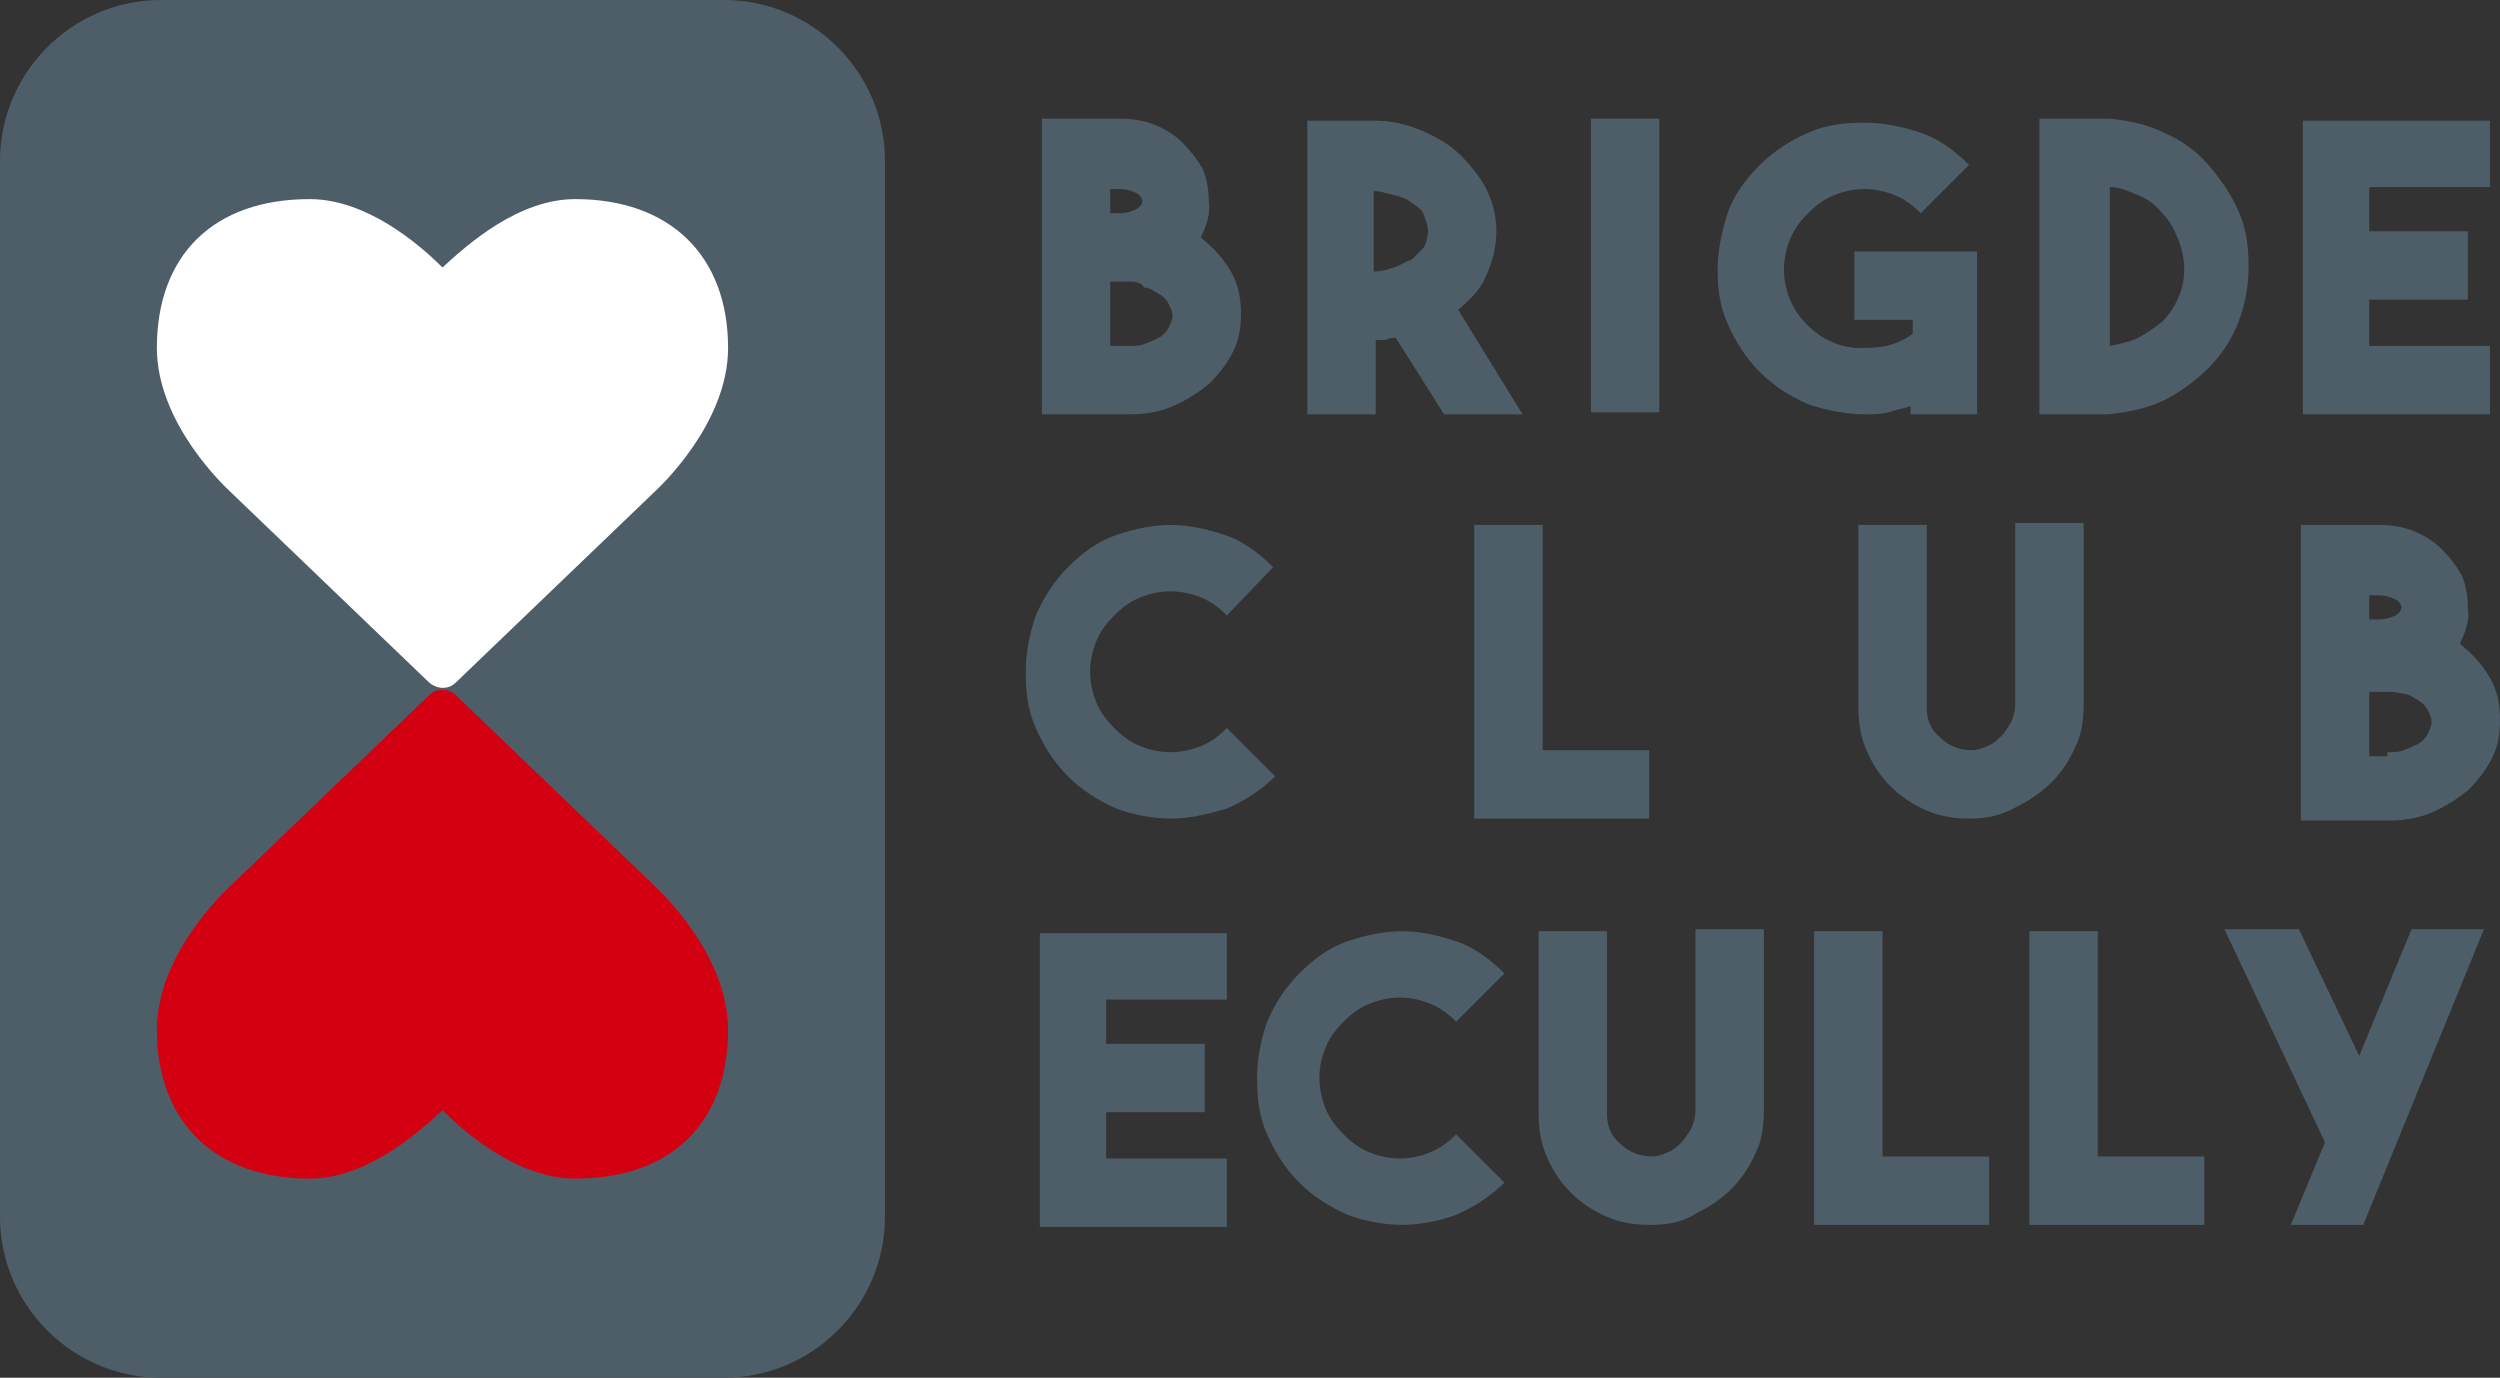 <?xml version="1.0" encoding="utf-8"?>
<!-- Generator: Adobe Illustrator 22.0.1, SVG Export Plug-In . SVG Version: 6.00 Build 0)  -->
<svg version="1.1" id="Calque_1" xmlns="http://www.w3.org/2000/svg" xmlns:xlink="http://www.w3.org/1999/xlink" x="0px" y="0px"
	 viewBox="0 0 124.3 68.5" style="enable-background:new 0 0 124.3 68.5;" xml:space="preserve">
<rect x="0" y="0" width="124.3" height="68.5" fill="#333333" stroke="none"/>
<style type="text/css">
	.st0{fill:#4E5E68;}
	.st1{fill:#FFFFFF;}
	.st2{fill:#D30011;}
</style>
<g>
	<path class="st0" d="M8,0l28,0c4.4,0,8,3.6,8,8v52.5c0,4.4-3.6,8-8,8H8c-4.4,0-8-3.6-8-8L0,8C0,3.6,3.6,0,8,0z"/>
	<g>
		<g>
			<path class="st1" d="M21.3,33.9l-9.9-9.5c-0.1-0.1-3.6-3.3-3.6-7.1c0-4.6,2.8-7.4,7.6-7.4c2.8,0,5.4,2.2,6.6,3.4
				c1.3-1.2,3.8-3.4,6.6-3.4c4.7,0,7.6,2.8,7.6,7.4c0,3.8-3.5,7-3.6,7.1l-9.9,9.5c-0.2,0.2-0.4,0.3-0.7,0.3
				C21.8,34.2,21.5,34.1,21.3,33.9z"/>
		</g>
		<g>
			<path class="st2" d="M22.7,34.6l9.9,9.5c0.1,0.1,3.6,3.3,3.6,7.1c0,4.6-2.8,7.4-7.6,7.4c-2.8,0-5.4-2.2-6.6-3.4
				c-1.3,1.2-3.8,3.4-6.6,3.4c-4.7,0-7.6-2.8-7.6-7.4c0-3.8,3.5-7,3.6-7.1l9.9-9.5c0.2-0.2,0.4-0.3,0.7-0.3
				C22.3,34.3,22.5,34.4,22.7,34.6z"/>
		</g>
	</g>
	<g>
		<path class="st0" d="M59.7,11.8c0.6,0.5,1.1,1,1.5,1.7c0.4,0.7,0.5,1.4,0.5,2.1c0,0.7-0.1,1.3-0.4,1.9c-0.3,0.6-0.7,1.1-1.2,1.6
			c-0.5,0.4-1.1,0.8-1.8,1.1s-1.4,0.4-2.2,0.4h-4.3V5.9l3.9,0c0.6,0,1.2,0.1,1.7,0.3c0.5,0.2,1,0.5,1.4,0.9c0.4,0.4,0.7,0.8,1,1.3
			c0.2,0.5,0.3,1,0.3,1.6C60.2,10.6,60,11.2,59.7,11.8z M55.2,9.3v1.3h0.5c0.3,0,0.6-0.1,0.8-0.2s0.3-0.3,0.3-0.4
			c0-0.1-0.1-0.3-0.3-0.4s-0.5-0.2-0.8-0.2H55.2z M56.1,17.2c0.3,0,0.6,0,0.8-0.1c0.3-0.1,0.5-0.2,0.7-0.3c0.2-0.1,0.4-0.3,0.5-0.5
			c0.1-0.2,0.2-0.4,0.2-0.6c0-0.2-0.1-0.4-0.2-0.6c-0.1-0.2-0.3-0.4-0.5-0.5s-0.4-0.3-0.7-0.3C56.7,14,56.4,14,56.1,14h-0.4h0h-0.5
			v3.2H56.1z"/>
		<path class="st0" d="M69.4,16.8c-0.2,0-0.3,0-0.5,0.1c-0.2,0-0.4,0-0.5,0v3.7h-3.4V6h3.4c0.8,0,1.6,0.2,2.3,0.5
			c0.7,0.3,1.4,0.7,1.9,1.2c0.5,0.5,1,1.1,1.3,1.7c0.3,0.6,0.5,1.3,0.5,2.1c0,0.8-0.2,1.5-0.5,2.2c-0.3,0.7-0.8,1.2-1.4,1.7l3.2,5.2
			h-3.9L69.4,16.8z M68.3,13.5c0.4,0,0.7-0.1,1-0.2s0.6-0.3,0.9-0.4c0.2-0.2,0.4-0.4,0.6-0.6c0.1-0.2,0.2-0.5,0.2-0.8
			c0-0.3-0.1-0.5-0.2-0.8s-0.3-0.4-0.6-0.6c-0.2-0.2-0.5-0.3-0.9-0.4s-0.7-0.2-1-0.2V13.5z"/>
		<path class="st0" d="M82.5,20.5h-3.4V5.9h3.4V20.5z"/>
		<path class="st0" d="M98.3,12.4v8.2H95v-0.4c-0.4,0.1-0.8,0.2-1.1,0.3c-0.4,0.1-0.8,0.1-1.2,0.1c-0.9,0-1.9-0.2-2.8-0.5
			c-0.9-0.4-1.7-0.9-2.4-1.6c-0.7-0.7-1.2-1.5-1.6-2.4c-0.4-0.9-0.5-1.8-0.5-2.7s0.2-1.9,0.5-2.8s0.9-1.7,1.6-2.4
			c0.7-0.7,1.5-1.2,2.4-1.6c0.9-0.4,1.8-0.5,2.8-0.5s1.9,0.2,2.8,0.5s1.7,0.9,2.4,1.6l-2.4,2.4c-0.4-0.4-0.8-0.7-1.3-0.9
			c-0.5-0.2-1-0.3-1.5-0.3s-1,0.1-1.5,0.3c-0.5,0.2-0.9,0.5-1.3,0.9s-0.7,0.8-0.9,1.3s-0.3,1-0.3,1.5s0.1,1,0.3,1.5s0.5,0.9,0.9,1.3
			c0.3,0.3,0.7,0.6,1.2,0.8c0.4,0.2,0.9,0.3,1.3,0.3c0.5,0,0.9,0,1.4-0.1c0.4-0.1,0.9-0.3,1.3-0.6v-0.7h-2.9v-3.4H98.3z"/>
		<path class="st0" d="M104.9,5.9c1,0.1,1.9,0.3,2.7,0.7c0.9,0.4,1.6,0.9,2.2,1.6c0.6,0.7,1.1,1.4,1.5,2.3c0.4,0.9,0.5,1.8,0.5,2.8
			c0,1-0.2,1.9-0.5,2.7s-0.8,1.6-1.5,2.3c-0.6,0.6-1.4,1.2-2.2,1.6c-0.8,0.4-1.8,0.6-2.8,0.7h-3.4V5.9L104.9,5.9L104.9,5.9z
			 M104.9,17.2c0.5-0.1,1-0.2,1.4-0.4c0.4-0.2,0.8-0.5,1.2-0.8c0.3-0.3,0.6-0.7,0.8-1.2c0.2-0.4,0.3-0.9,0.3-1.4
			c0-0.5-0.1-1-0.3-1.5c-0.2-0.5-0.4-0.9-0.8-1.3c-0.3-0.4-0.7-0.7-1.2-0.9s-0.9-0.4-1.4-0.4V17.2z"/>
		<path class="st0" d="M123.8,9.3h-6v2.2h4.9v3.4h-4.9v2.3h6v3.4h-9.3V6l9.3,0V9.3z"/>
		<path class="st0" d="M58.2,40.7c-0.9,0-1.9-0.2-2.7-0.5c-0.9-0.4-1.7-0.9-2.4-1.6c-0.7-0.7-1.2-1.5-1.6-2.4
			c-0.4-0.9-0.5-1.8-0.5-2.8c0-1,0.2-1.9,0.5-2.8c0.4-0.9,0.9-1.7,1.6-2.4c0.7-0.7,1.5-1.3,2.4-1.6s1.8-0.5,2.7-0.5s1.8,0.2,2.7,0.5
			s1.7,0.9,2.4,1.6L61,30.6c-0.4-0.4-0.8-0.7-1.3-0.9s-1-0.3-1.5-0.3s-1,0.1-1.5,0.3c-0.5,0.2-0.9,0.5-1.3,0.9
			c-0.4,0.4-0.7,0.8-0.9,1.3c-0.2,0.5-0.3,1-0.3,1.5s0.1,1,0.3,1.5c0.2,0.5,0.5,0.9,0.9,1.3c0.4,0.4,0.8,0.7,1.3,0.9
			c0.5,0.2,1,0.3,1.5,0.3s1-0.1,1.5-0.3c0.5-0.2,0.9-0.5,1.3-0.9l2.4,2.4c-0.7,0.7-1.5,1.2-2.4,1.6C60,40.5,59.1,40.7,58.2,40.7z"/>
		<path class="st0" d="M82,40.7h-8.7V26.1h3.4v11.2H82V40.7z"/>
		<path class="st0" d="M97.9,40.7c-0.7,0-1.4-0.1-2.1-0.4c-0.7-0.3-1.3-0.7-1.8-1.2c-0.5-0.5-0.9-1.1-1.2-1.8
			c-0.3-0.7-0.4-1.4-0.4-2.1v-9.1h3.4v9.1c0,0.6,0.2,1.1,0.7,1.5c0.4,0.4,1,0.6,1.5,0.6c0.3,0,0.6-0.1,0.8-0.2
			c0.3-0.1,0.5-0.3,0.7-0.5c0.2-0.2,0.3-0.4,0.5-0.7c0.1-0.3,0.2-0.5,0.2-0.9v-9h3.4v9c0,0.8-0.1,1.5-0.4,2.1
			c-0.3,0.7-0.7,1.3-1.2,1.8c-0.5,0.5-1.1,0.9-1.7,1.2C99.4,40.6,98.7,40.7,97.9,40.7L97.9,40.7z"/>
		<path class="st0" d="M122.3,32c0.6,0.5,1.1,1,1.5,1.7c0.4,0.7,0.5,1.4,0.5,2.1c0,0.7-0.1,1.3-0.4,1.9c-0.3,0.6-0.7,1.1-1.2,1.6
			c-0.5,0.4-1.1,0.8-1.8,1.1s-1.4,0.4-2.2,0.4h-4.3V26.1l3.9,0c0.6,0,1.2,0.1,1.7,0.3c0.5,0.2,1,0.5,1.4,0.9c0.4,0.4,0.7,0.8,1,1.3
			c0.2,0.5,0.3,1,0.3,1.6C122.8,30.8,122.6,31.4,122.3,32z M117.8,29.5v1.3h0.5c0.3,0,0.6-0.1,0.8-0.2s0.3-0.3,0.3-0.4
			c0-0.1-0.1-0.3-0.3-0.4s-0.5-0.2-0.8-0.2H117.8z M118.7,37.4c0.3,0,0.6,0,0.8-0.1c0.3-0.1,0.5-0.2,0.7-0.3
			c0.2-0.1,0.4-0.3,0.5-0.5c0.1-0.2,0.2-0.4,0.2-0.6c0-0.2-0.1-0.4-0.2-0.6c-0.1-0.2-0.3-0.4-0.5-0.5s-0.4-0.3-0.7-0.3
			c-0.3-0.1-0.6-0.1-0.8-0.1h-0.4h0h-0.5v3.2H118.7z"/>
		<path class="st0" d="M61,49.7h-6v2.2h4.9v3.4H55v2.3h6v3.4h-9.3V46.4l9.3,0V49.7z"/>
		<path class="st0" d="M69.7,60.9c-0.9,0-1.9-0.2-2.7-0.5c-0.9-0.4-1.7-0.9-2.4-1.6c-0.7-0.7-1.2-1.5-1.6-2.4
			c-0.4-0.9-0.5-1.8-0.5-2.8c0-1,0.2-1.9,0.5-2.8c0.4-0.9,0.9-1.7,1.6-2.4c0.7-0.7,1.5-1.3,2.4-1.6s1.8-0.5,2.7-0.5s1.8,0.2,2.7,0.5
			s1.7,0.9,2.4,1.6l-2.4,2.4c-0.4-0.4-0.8-0.7-1.3-0.9s-1-0.3-1.5-0.3s-1,0.1-1.5,0.3c-0.5,0.2-0.9,0.5-1.3,0.9
			c-0.4,0.4-0.7,0.8-0.9,1.3c-0.2,0.5-0.3,1-0.3,1.5s0.1,1,0.3,1.5c0.2,0.5,0.5,0.9,0.9,1.3c0.4,0.4,0.8,0.7,1.3,0.9
			c0.5,0.2,1,0.3,1.5,0.3s1-0.1,1.5-0.3c0.5-0.2,0.9-0.5,1.3-0.9l2.4,2.4c-0.7,0.7-1.5,1.2-2.4,1.6C71.6,60.7,70.6,60.9,69.7,60.9z"
			/>
		<path class="st0" d="M82,60.9c-0.7,0-1.4-0.1-2.1-0.4c-0.7-0.3-1.3-0.7-1.8-1.2c-0.5-0.5-0.9-1.1-1.2-1.8
			c-0.3-0.7-0.4-1.4-0.4-2.1v-9.1h3.4v9.1c0,0.6,0.2,1.1,0.7,1.5c0.4,0.4,1,0.6,1.5,0.6c0.3,0,0.6-0.1,0.8-0.2
			c0.3-0.1,0.5-0.3,0.7-0.5c0.2-0.2,0.3-0.4,0.5-0.7c0.1-0.3,0.2-0.5,0.2-0.9v-9h3.4v9c0,0.8-0.1,1.5-0.4,2.1
			c-0.3,0.7-0.7,1.3-1.2,1.8c-0.5,0.5-1.1,0.9-1.7,1.2C83.6,60.8,82.9,60.9,82,60.9L82,60.9z"/>
		<path class="st0" d="M98.9,60.9h-8.7V46.3h3.4v11.2h5.3V60.9z"/>
		<path class="st0" d="M109.6,60.9h-8.7V46.3h3.4v11.2h5.3V60.9z"/>
		<path class="st0" d="M113.9,60.9l1.7-4.1l-5-10.6h3.7l3,6.3l2.6-6.3h3.6l-6,14.7H113.9z"/>
	</g>
</g>
</svg>
